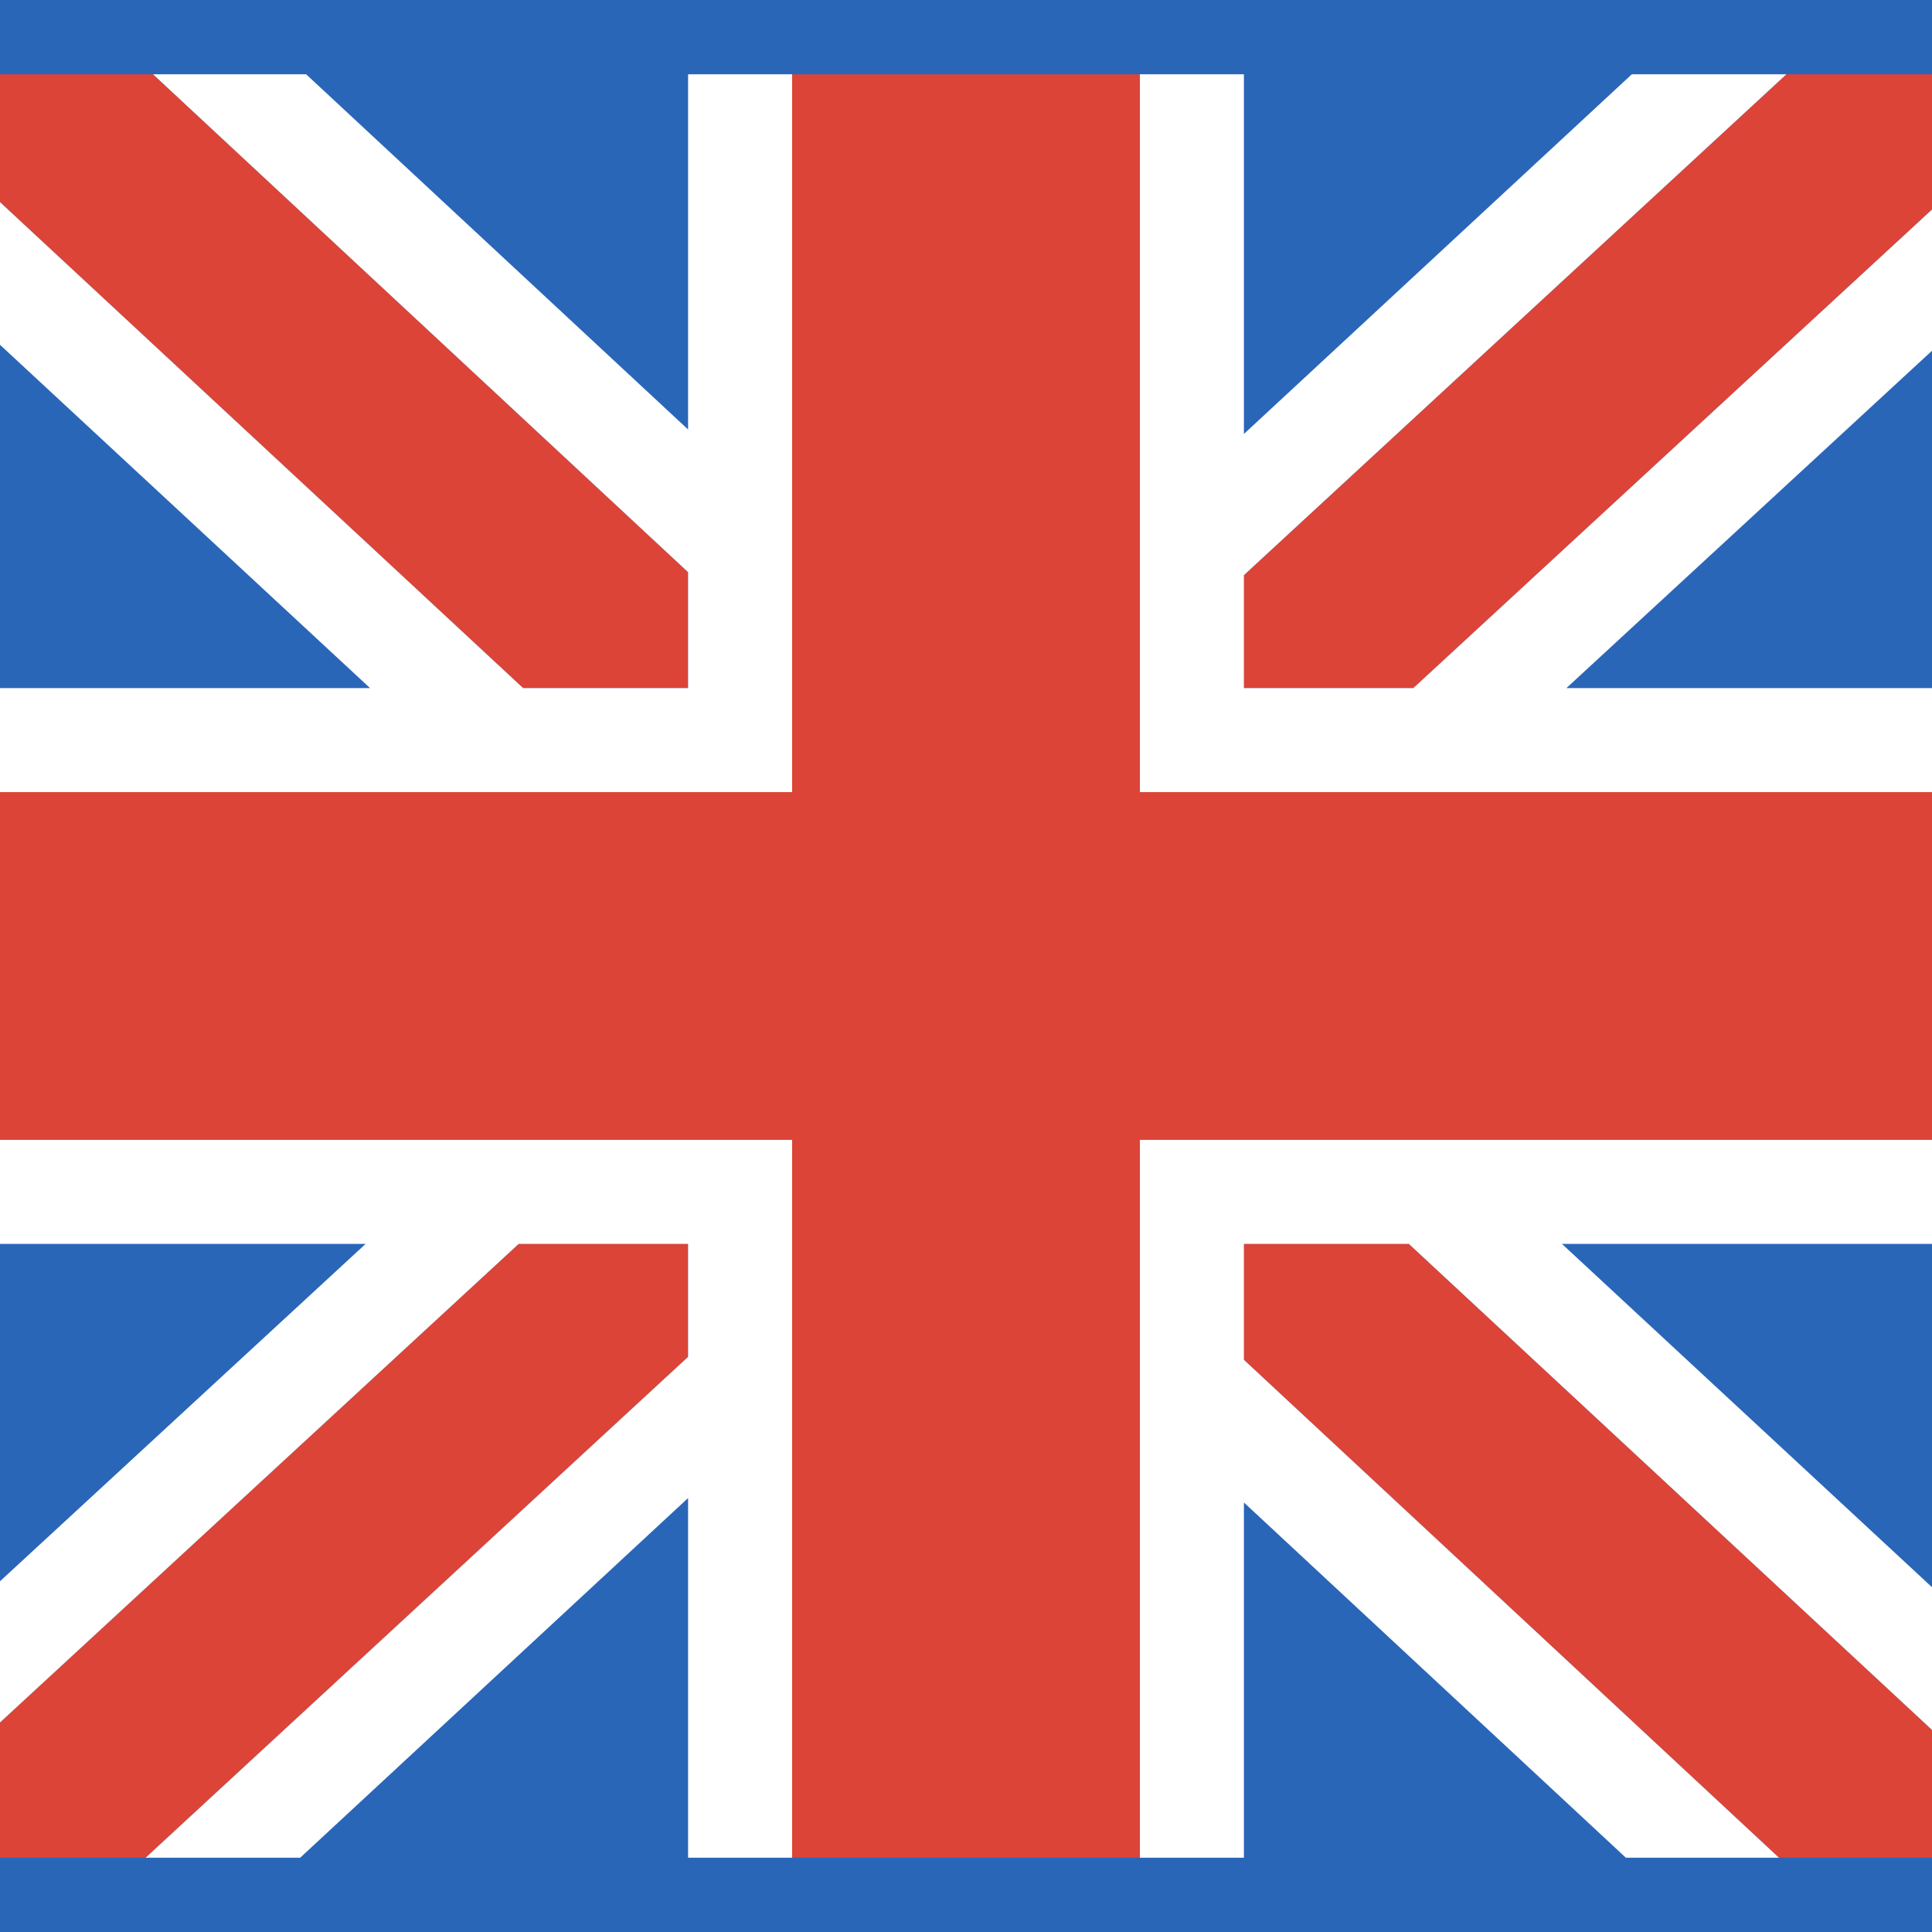 <!DOCTYPE svg PUBLIC "-//W3C//DTD SVG 1.1//EN" "http://www.w3.org/Graphics/SVG/1.1/DTD/svg11.dtd">
<!-- Uploaded to: SVG Repo, www.svgrepo.com, Transformed by: SVG Repo Mixer Tools -->
<svg version="1.1" xmlns="http://www.w3.org/2000/svg" xmlns:xlink="http://www.w3.org/1999/xlink" viewBox="0 0 130 120" enable-background="new 0 0 130 120" xml:space="preserve" width="800px" height="800px" fill="#000000">
<g id="SVGRepo_bgCarrier" stroke-width="0"/>
<g id="SVGRepo_tracerCarrier" stroke-linecap="round" stroke-linejoin="round"/>
<g id="SVGRepo_iconCarrier"> <g id="Infos"> <rect id="BG" x="-200" y="-1160" fill="#2A66B7" width="2180" height="1700"/> </g> <g id="Others"> </g> <g id="Europe"> <g id="Row_5"> <g> <polygon fill="#2A66B7" points="20.2,120 46.3,120 46.3,95.8 "/> <polygon fill="#2A66B7" points="46.3,0 20.6,0 46.3,23.9 "/> <polygon fill="#2A66B7" points="0,78.7 0,101.4 24.6,78.7 "/> <polygon fill="#2A66B7" points="130,101.8 130,78.7 105.1,78.7 "/> <polygon fill="#2A66B7" points="0,18.2 0,41.3 24.9,41.3 "/> <polygon fill="#2A66B7" points="130,41.3 130,18.6 105.4,41.3 "/> <polygon fill="#2A66B7" points="83.7,120 109.4,120 83.7,96.1 "/> <polygon fill="#2A66B7" points="109.8,0 83.7,0 83.7,24.2 "/> <g> <polygon fill="#DC4437" points="85.1,78.7 83.7,78.7 83.7,86.5 119.7,120 129.4,120 130,120 130,111.4 94.8,78.7 "/> <polygon fill="#DC4437" points="44.9,41.3 46.3,41.3 46.3,33.5 10.3,0 0.6,0 0,0 0,8.6 35.2,41.3 "/> <polygon fill="#DC4437" points="34.9,78.7 0,110.9 0,120 9.8,120 46.3,86.3 46.3,78.7 44.8,78.7 "/> <polygon fill="#DC4437" points="120.2,0 83.7,33.7 83.7,41.3 85.2,41.3 95.1,41.3 130,9.1 130,0 "/> <polygon fill="#DC4437" points="76.7,0 53.3,0 53.3,48.3 0,48.3 0,71.7 53.3,71.7 53.3,120 76.7,120 76.7,71.7 130,71.7 130,48.3 76.7,48.3 "/> </g> <g> <polygon fill="#FFFFFF" points="95.1,41.3 83.7,41.3 83.7,33.7 120.2,0 115,0 109.8,0 83.7,24.2 83.7,0 76.7,0 76.7,48.3 130,48.3 130,41.3 105.4,41.3 130,18.6 130,13.8 130,9.1 "/> <polygon fill="#FFFFFF" points="46.3,23.9 20.6,0 15.5,0 10.3,0 46.3,33.5 46.3,41.3 35.2,41.3 0,8.6 0,13.4 0,18.2 24.9,41.3 0,41.3 0,48.3 53.3,48.3 53.3,0 46.3,0 "/> <polygon fill="#FFFFFF" points="76.7,71.7 76.7,120 83.7,120 83.7,96.1 109.4,120 114.5,120 119.7,120 83.7,86.5 83.7,78.7 94.8,78.7 130,111.4 130,106.6 130,101.8 105.1,78.7 130,78.7 130,71.7 92.5,71.7 "/> <polygon fill="#FFFFFF" points="0,71.7 0,78.7 24.6,78.7 0,101.4 0,106.2 0,110.9 34.9,78.7 46.3,78.7 46.3,86.3 9.8,120 15,120 20.2,120 46.3,95.8 46.3,120 53.3,120 53.3,71.7 52.4,71.7 "/> </g> </g> </g> <g id="Row_4"> </g> <g id="Row_3"> </g> <g id="Row_2"> </g> <g id="Row_1"> </g> </g> </g>
</svg>